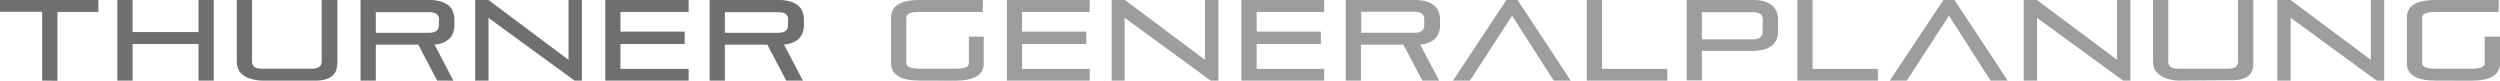 <?xml version="1.0" encoding="UTF-8"?>
<svg xmlns="http://www.w3.org/2000/svg" width="486" height="15.702" viewBox="0 0 486 15.702">
  <g id="logo-thurner-generalplanung-4c" transform="translate(0 0)">
    <path id="Path_34" data-name="Path 34" d="M8.2,15.663V2.276H0V0H19.124V2.314H11.168V15.7Z" transform="translate(0 0.001)" fill="#706f6f"></path>
    <path id="Path_35" data-name="Path 35" d="M27.707,15.663V8.548H14.894v7.114H11.93V0h2.964V6.234H27.707V0h2.964V15.663Z" transform="translate(10.885 0.001)" fill="#706f6f"></path>
    <path id="Path_36" data-name="Path 36" d="M28.985,15.663a7.975,7.975,0,0,1-2.257-.363,4.188,4.188,0,0,1-1.53-.784,2.926,2.926,0,0,1-.861-1.128,4.226,4.226,0,0,1-.268-1.53V0h2.964V11.914q0,1.453,1.912,1.434h9.715q1.912,0,1.912-1.434V0h3.06V11.876a6.56,6.56,0,0,1-.172,1.53,2.563,2.563,0,0,1-.65,1.186,3.194,3.194,0,0,1-1.32.784,6.98,6.98,0,0,1-2.161.287Z" transform="translate(21.962 0.001)" fill="#706f6f"></path>
    <path id="Path_37" data-name="Path 37" d="M51.548,15.663l-3.672-6.98H39.614v6.98H36.65V0H50.037a8.051,8.051,0,0,1,2.2.287,4.207,4.207,0,0,1,1.53.784,2.926,2.926,0,0,1,.861,1.2,4.265,4.265,0,0,1,.268,1.53V4.915A3.691,3.691,0,0,1,54,7.439a4.379,4.379,0,0,1-2.983,1.2L54.7,15.682Zm.363-11.838q0-1.453-1.912-1.453H39.614v4H49.96q1.912,0,1.912-1.453Z" transform="translate(33.44 0)" fill="#706f6f"></path>
    <path id="Path_38" data-name="Path 38" d="M67.615,15.663,50.9,3.481V15.663H48.3V0h2.582L66.449,11.627V0h2.6V15.663Z" transform="translate(44.069 0.001)" fill="#706f6f"></path>
    <path id="Path_39" data-name="Path 39" d="M61.53,15.663V0h16.2V2.314H64.475V6.139H76.963v2.41H64.475v4.838H77.728v2.276Z" transform="translate(56.14 0.001)" fill="#706f6f"></path>
    <path id="Path_40" data-name="Path 40" d="M87.019,15.663l-3.672-6.98H75.1v6.98H72.14V0H85.527A8.051,8.051,0,0,1,87.8.287a4.207,4.207,0,0,1,1.53.784,2.926,2.926,0,0,1,.861,1.2,4.265,4.265,0,0,1,.268,1.53V4.915a3.691,3.691,0,0,1-.9,2.524,4.379,4.379,0,0,1-2.983,1.2l3.691,7.038ZM87.4,3.825q0-1.453-1.912-1.453H75.1v4H85.45q1.912,0,1.912-1.453Z" transform="translate(65.821 0)" fill="#706f6f"></path>
    <path id="Path_41" data-name="Path 41" d="M96.164,15.663q-5.584,0-5.584-3.385V3.385Q90.58,0,96.164,0h12.259V2.314H96.164q-2.62,0-2.62,1.071v8.893q0,1.071,2.62,1.071h6.923q2.62,0,2.62-1.033v-5.2h2.888v5.221q0,3.347-5.584,3.347Z" transform="translate(82.646 0.001)" fill="#9d9d9c"></path>
    <path id="Path_42" data-name="Path 42" d="M102.35,15.663V0h16.1V2.314H105.3V6.139h12.488v2.41H105.3v4.838h13.157v2.276Z" transform="translate(93.385 0.001)" fill="#9d9d9c"></path>
    <path id="Path_43" data-name="Path 43" d="M132.239,15.663l-16.714-12.2v12.2H113V0h2.582l15.567,11.627V0h2.6V15.663Z" transform="translate(103.102 0.001)" fill="#9d9d9c"></path>
    <path id="Path_44" data-name="Path 44" d="M126.19,15.663V0h16.1V2.314H129.154V6.139h12.488v2.41H129.154v4.838h13.138v2.276Z" transform="translate(115.137 0.001)" fill="#9d9d9c"></path>
    <path id="Path_45" data-name="Path 45" d="M151.679,15.663l-3.672-6.98h-8.262v6.98H136.8V0h13.387a8.071,8.071,0,0,1,2.276.287,4.245,4.245,0,0,1,1.53.784,2.945,2.945,0,0,1,.861,1.2,4.225,4.225,0,0,1,.268,1.53V4.915a3.672,3.672,0,0,1-.88,2.524,4.379,4.379,0,0,1-2.983,1.2l3.691,7.038Zm.382-11.914q0-1.453-1.912-1.453H139.8V6.369h10.346q1.912,0,1.912-1.453Z" transform="translate(124.817 0)" fill="#9d9d9c"></path>
    <path id="Path_46" data-name="Path 46" d="M167.264,15.663l-8.07-12.622-8.2,12.622H147.7L158.084,0h2.161l10.346,15.663Z" transform="translate(134.763 0.001)" fill="#9d9d9c"></path>
    <path id="Path_47" data-name="Path 47" d="M161.3,15.663V0h2.964V13.387h12.7v2.276Z" transform="translate(147.171 0.001)" fill="#9d9d9c"></path>
    <path id="Path_48" data-name="Path 48" d="M174.414,9.888v5.737H171.45V0h12.832a8.051,8.051,0,0,1,2.276.287,4.188,4.188,0,0,1,1.53.784,2.945,2.945,0,0,1,.861,1.2,4.207,4.207,0,0,1,.268,1.53V6.1a4.188,4.188,0,0,1-.268,1.53,2.945,2.945,0,0,1-.861,1.186,4.092,4.092,0,0,1-1.53.784,7.994,7.994,0,0,1-2.276.287Zm11.857-6.062c0-.956-.65-1.453-1.912-1.453h-9.945V7.65H184.3c1.3,0,1.912-.478,1.912-1.453Z" transform="translate(156.432 0)" fill="#9d9d9c"></path>
    <path id="Path_49" data-name="Path 49" d="M182.7,15.663V0h2.964V13.387h12.7v2.276Z" transform="translate(166.697 0.001)" fill="#9d9d9c"></path>
    <path id="Path_50" data-name="Path 50" d="M211.683,15.663l-8.07-12.622-8.2,12.622H192.1L202.523,0h2.161L215.03,15.663Z" transform="translate(175.273 0.001)" fill="#9d9d9c"></path>
    <path id="Path_51" data-name="Path 51" d="M225.025,15.663l-16.714-12.2v12.2h-2.6V0h2.582l15.567,11.627V0h2.6V15.663Z" transform="translate(187.691 0.001)" fill="#9d9d9c"></path>
    <path id="Path_52" data-name="Path 52" d="M223.871,15.663a8.013,8.013,0,0,1-2.276-.363,4.189,4.189,0,0,1-1.511-.784,2.926,2.926,0,0,1-.956-1.128,4.282,4.282,0,0,1-.268-1.53V0h2.964V11.914q0,1.453,1.912,1.434h9.734q1.912,0,1.912-1.434V0h2.964V11.876a6.692,6.692,0,0,1-.1,1.511,2.582,2.582,0,0,1-.65,1.186,3.213,3.213,0,0,1-1.262.727,6.961,6.961,0,0,1-2.161.287Z" transform="translate(199.689 0.001)" fill="#9d9d9c"></path>
    <path id="Path_53" data-name="Path 53" d="M250.805,15.663l-16.714-12.2v12.2h-2.6V0h2.582l15.605,11.627V0h2.6V15.663Z" transform="translate(211.213 0.001)" fill="#9d9d9c"></path>
    <path id="Path_54" data-name="Path 54" d="M250.244,15.663q-5.584,0-5.584-3.385V3.385Q244.66,0,250.244,0h12.278V2.314H250.263q-2.62,0-2.62,1.071v8.893q0,1.071,2.62,1.071h6.923q2.62,0,2.62-1.033v-5.2h2.964v5.221q0,3.347-5.584,3.347Z" transform="translate(223.23 0.001)" fill="#9d9d9c"></path>
  </g>
</svg>
